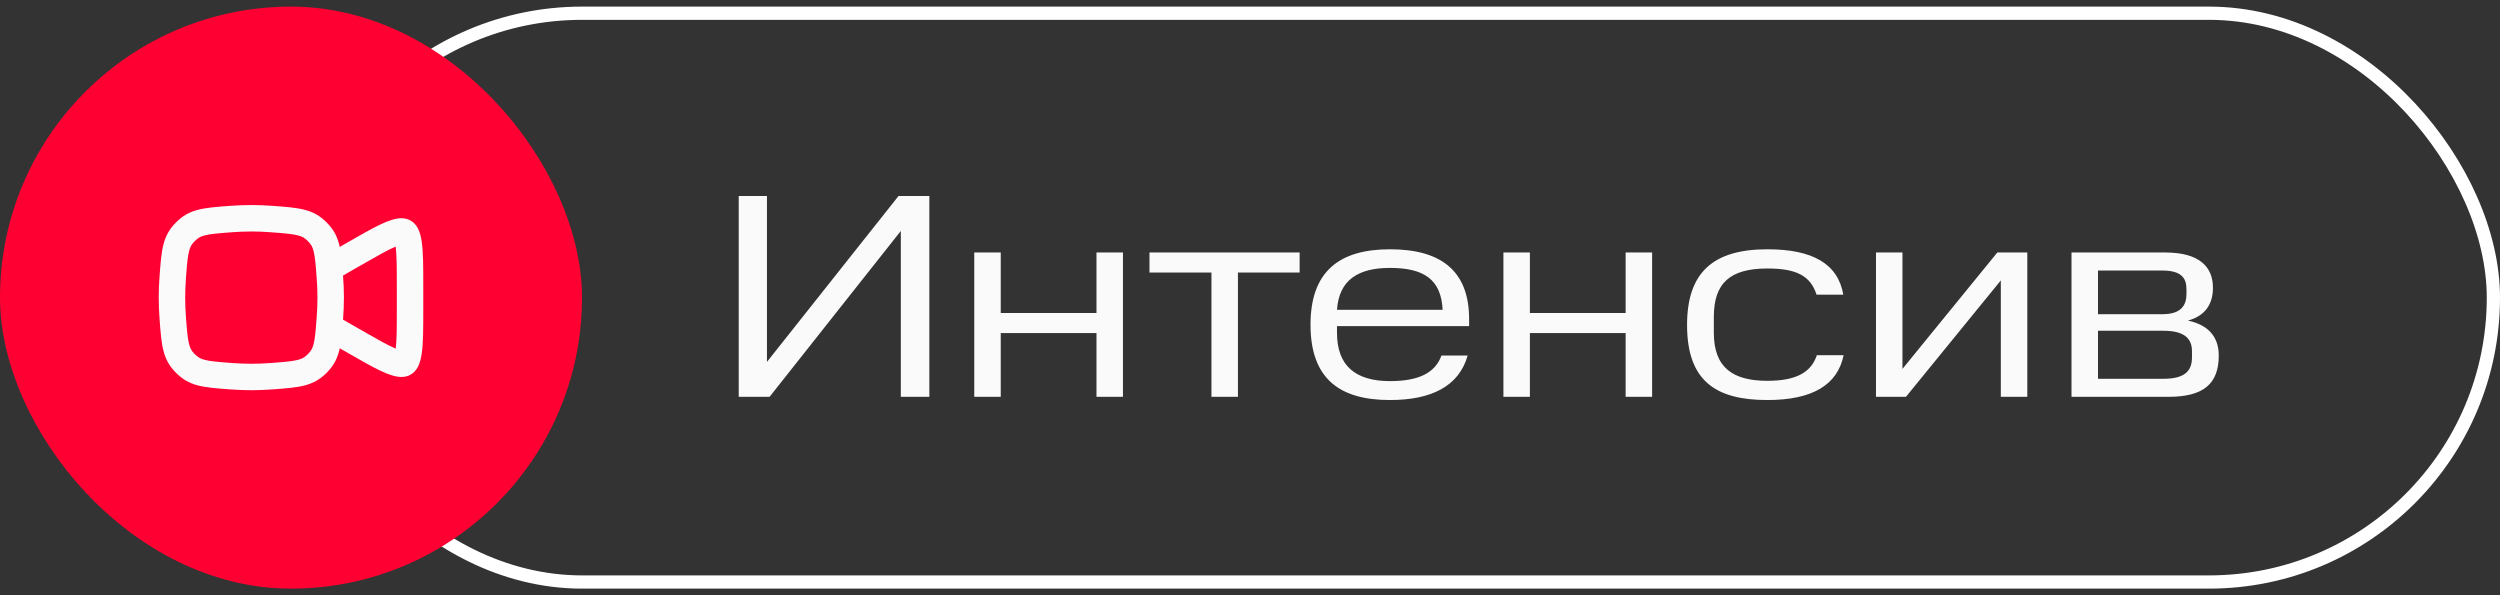 <svg width="189" height="45" viewBox="0 0 189 45" fill="none" xmlns="http://www.w3.org/2000/svg">
    <rect x="0" y="0" width="189" height="45" fill="#333333" stroke="none"/>
    <g clip-path="url(#clip0_3156_13850)">
        <rect x="22.5" y="1" width="166" height="43" rx="21.5" stroke="white"/>
        <path d="M68.102 17.46L58.18 30H55.848V14.82H57.982V27.36L67.926 14.82H70.258V30H68.102V17.46ZM73.654 19.088H75.656V23.664H82.894V19.088H84.896V30H82.894V25.182H75.656V30H73.654V19.088ZM91.586 20.606H86.9V19.088H98.252V20.606H93.588V30H91.586V20.606ZM99.075 24.544C99.075 20.496 101.275 18.846 105.081 18.846C108.887 18.846 111.065 20.43 111.065 24.126V24.654H101.077V25.16C101.077 27.624 102.441 28.812 105.081 28.812C107.215 28.812 108.491 28.218 108.975 26.876H110.955C110.295 29.208 108.205 30.242 105.081 30.242C101.275 30.242 99.075 28.636 99.075 24.544ZM105.081 20.254C102.749 20.254 101.231 21.112 101.077 23.422H109.063C108.953 21.112 107.633 20.254 105.081 20.254ZM113.658 19.088H115.66V23.664H122.898V19.088H124.9V30H122.898V25.182H115.66V30H113.658V19.088ZM127.542 24.566C127.542 20.606 129.5 18.846 133.614 18.846C136.98 18.846 138.938 19.902 139.356 22.278H137.332C136.87 20.826 135.77 20.298 133.614 20.298C130.82 20.298 129.566 21.376 129.566 23.95V25.16C129.566 27.822 131.04 28.79 133.614 28.79C135.858 28.79 136.936 28.108 137.354 26.854H139.378C138.916 29.098 137.024 30.242 133.614 30.242C129.698 30.242 127.542 28.79 127.542 24.566ZM141.824 19.088H143.826V27.888L150.998 19.088H153.264V30H151.262V21.2L144.09 30H141.824V19.088ZM156.606 19.088H163.69C166.264 19.088 167.298 20.166 167.298 21.75C167.298 22.828 166.858 23.84 165.406 24.236C167.188 24.61 167.738 25.71 167.738 26.876C167.738 29.032 166.572 30 163.932 30H156.606V19.088ZM165.714 27.03V26.546C165.714 25.534 165.054 25.006 163.558 25.006H158.608V28.636H163.558C165.054 28.636 165.714 28.13 165.714 27.03ZM165.296 22.234V21.838C165.296 21.002 164.878 20.452 163.47 20.452H158.608V23.752H163.492C164.878 23.752 165.296 23.092 165.296 22.234Z" fill="#FAFAFA"/>
        <rect y="0.5" width="44" height="44" rx="22" fill="#FF0032"/>
        <g clip-path="url(#clip1_3156_13850)">
            <path fill-rule="evenodd" clip-rule="evenodd" d="M12.063 20.884C12.214 18.85 12.29 17.832 13.311 16.811C14.332 15.79 15.35 15.714 17.384 15.563C17.912 15.524 18.456 15.5 19 15.5C19.544 15.5 20.088 15.524 20.616 15.563C22.65 15.714 23.668 15.79 24.689 16.811C25.252 17.374 25.527 17.936 25.687 18.667L26.305 18.312C28.293 17.172 29.498 16.478 30.385 16.498C30.627 16.504 30.846 16.563 31.05 16.681C31.998 17.231 32 18.692 32 21.611V23.386C32 26.305 32 27.766 31.052 28.316C30.848 28.434 30.629 28.493 30.387 28.498C29.5 28.519 28.293 27.825 26.305 26.685L25.687 26.33C25.528 27.063 25.252 27.625 24.689 28.189C23.668 29.21 22.65 29.286 20.616 29.437C20.088 29.477 19.544 29.5 19 29.5C18.456 29.5 17.912 29.477 17.384 29.437C15.35 29.286 14.332 29.21 13.311 28.189C12.29 27.168 12.214 26.15 12.063 24.116C12.024 23.588 12 23.044 12 22.5C12 21.956 12.024 21.412 12.063 20.884ZM17.533 17.558C18.019 17.521 18.513 17.5 19 17.5C19.487 17.5 19.981 17.521 20.467 17.558C21.549 17.638 22.106 17.687 22.529 17.797C22.835 17.876 23.026 17.977 23.275 18.226C23.523 18.474 23.624 18.665 23.704 18.971C23.814 19.394 23.862 19.951 23.943 21.033C23.979 21.519 24 22.013 24 22.5C24 22.987 23.979 23.481 23.943 23.967C23.862 25.049 23.814 25.606 23.704 26.029C23.624 26.335 23.523 26.526 23.275 26.775C23.026 27.023 22.835 27.124 22.529 27.204C22.106 27.314 21.549 27.362 20.467 27.443C19.981 27.479 19.487 27.5 19 27.5C18.513 27.5 18.019 27.479 17.533 27.443C16.451 27.362 15.894 27.314 15.471 27.204C15.165 27.124 14.974 27.023 14.726 26.775C14.477 26.526 14.376 26.335 14.297 26.029C14.187 25.606 14.138 25.049 14.057 23.967C14.021 23.481 14 22.987 14 22.5C14 22.013 14.021 21.519 14.057 21.033C14.138 19.951 14.187 19.394 14.297 18.971C14.376 18.665 14.477 18.474 14.726 18.226C14.974 17.977 15.165 17.876 15.471 17.797C15.894 17.687 16.451 17.638 17.533 17.558ZM25.933 24.166L27.3 24.95C28.561 25.673 29.343 26.118 29.916 26.355C29.995 25.74 30 24.839 30 23.386V21.611C30 20.158 29.993 19.257 29.914 18.642C29.341 18.879 28.561 19.324 27.3 20.047L25.933 20.831C25.935 20.849 25.936 20.867 25.937 20.884C25.977 21.412 26 21.956 26 22.5C26 23.044 25.977 23.588 25.937 24.116C25.936 24.133 25.935 24.149 25.933 24.166Z" fill="#FAFAFA"/>
        </g>
    </g>
    <defs>
        <clipPath id="clip0_3156_13850">
            <rect width="189" height="44" fill="white" transform="translate(0 0.5)"/>
        </clipPath>
        <clipPath id="clip1_3156_13850">
            <rect width="24" height="24" fill="white" transform="translate(10 10.5)"/>
        </clipPath>
    </defs>
</svg>
